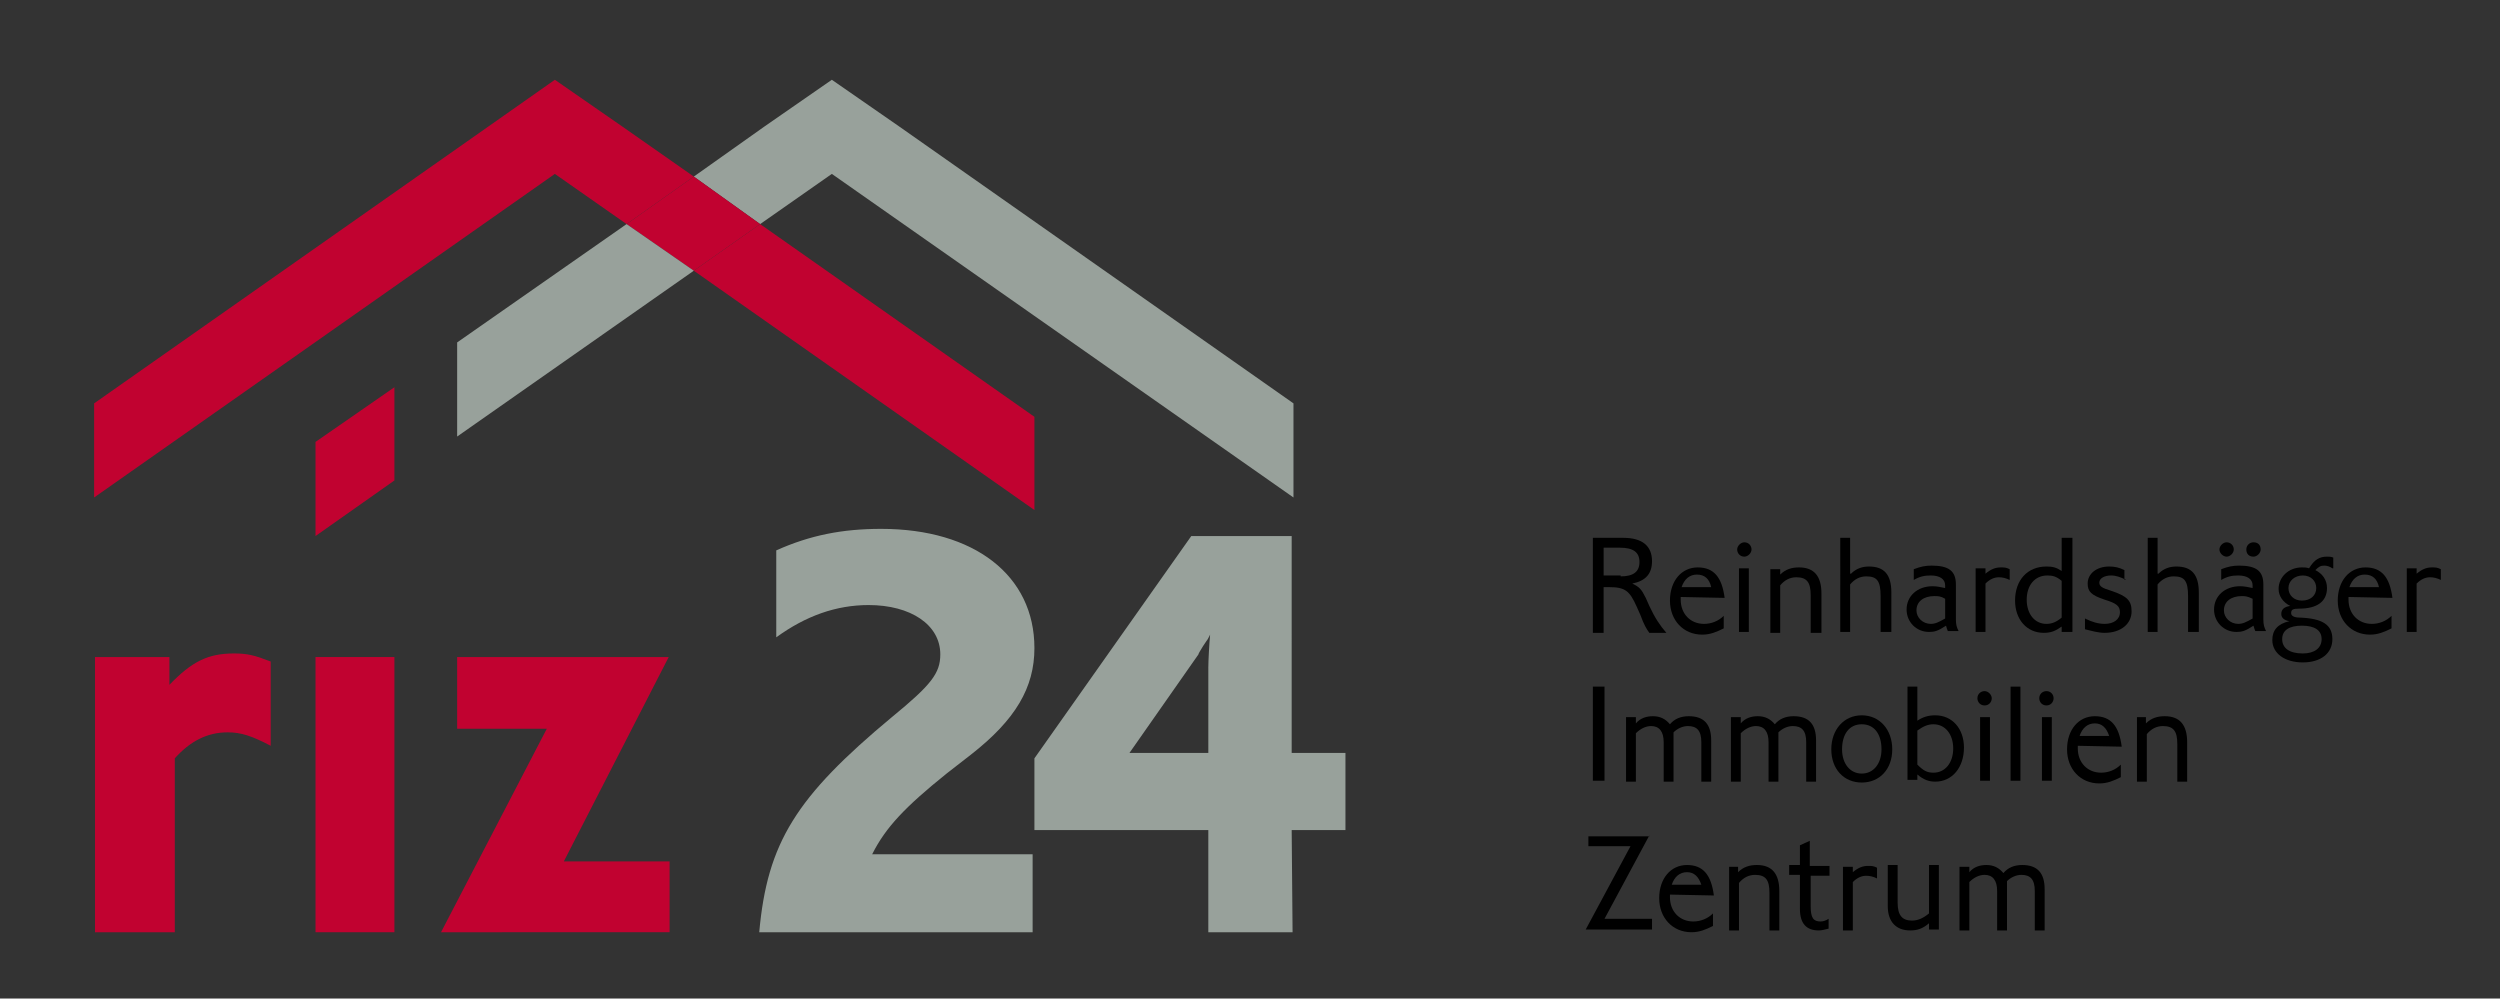 <?xml version="1.0" encoding="utf-8"?>
<!-- Generator: Adobe Illustrator 23.0.6, SVG Export Plug-In . SVG Version: 6.00 Build 0)  -->
<svg version="1.1" id="Ebene_1" xmlns="http://www.w3.org/2000/svg" xmlns:xlink="http://www.w3.org/1999/xlink" x="0px" y="0px"
	 viewBox="0 0 278.9 111.4" style="enable-background:new 0 0 278.9 111.4;" xml:space="preserve">
<rect x="0" y="0" width="278.9" height="111.4" fill="#333333" stroke="none"/>
<style type="text/css">
	.st0{fill:#C10230;}
	.st1{fill:#98A19B;}
	.st2{fill:#FFFFFF;}
</style>
<g>
	<path d="M181.1,60c2.1,0,3.2,0.9,3.2,2.6c0,1.4-0.7,2.2-2.2,2.5c0.8,0.4,1,0.6,1.5,1.6l0.4,0.9c0.6,1.3,1.2,2.2,1.9,3H184
		c-0.3-0.4-0.6-0.9-1-2l-0.4-0.9c-0.8-1.8-1.3-2.2-3.1-2.2h-0.6v5.1h-1.2V60H181.1z M180.8,64.3c1.4,0,2.1-0.5,2.1-1.6
		s-0.7-1.6-2.2-1.6h-1.8v3.1H180.8z"/>
	<path d="M187.5,66.6c0,0.1,0,0.2,0,0.3c0,1.6,1.1,2.7,2.6,2.7c0.8,0,1.6-0.3,2.2-0.9l0,1.4c-0.8,0.4-1.5,0.7-2.4,0.7
		c-2.1,0-3.6-1.6-3.6-3.8c0-2.2,1.3-3.7,3.1-3.7c1.8,0,2.7,1.1,3,3.4L187.5,66.6z M189.3,64.1c-0.8,0-1.4,0.5-1.7,1.4l3.3,0
		C190.7,64.6,190.2,64.1,189.3,64.1z"/>
	<path d="M194.6,62.1c-0.5,0-0.8-0.4-0.8-0.8s0.4-0.8,0.8-0.8c0.5,0,0.8,0.4,0.8,0.8S195,62.1,194.6,62.1z M195.1,70.5H194v-7.1h1.1
		V70.5z"/>
	<path d="M198.6,63.4v0.7c0.6-0.6,1.3-0.8,2.1-0.8c1.7,0,2.5,1,2.5,2.9v4.4H202v-4.2c0-1.4-0.4-2-1.6-2c-0.7,0-1.3,0.3-1.8,0.9v5.3
		h-1.1v-7.1H198.6z"/>
	<path d="M206.5,64c0.6-0.6,1.3-0.8,2-0.8c1.7,0,2.5,0.9,2.5,2.9v4.4h-1.2v-4c0-1.7-0.4-2.2-1.6-2.2c-0.7,0-1.3,0.3-1.8,0.9v5.3
		h-1.1V60h1.1V64z"/>
	<path d="M217,65.3c0-0.7-0.6-1.1-1.6-1.1c-0.7,0-1.2,0.1-1.9,0.5v-1.2c0.8-0.3,1.3-0.4,2-0.4c1.9,0,2.7,0.6,2.7,2.1v3.6v0.3
		c0,0.6,0.1,0.9,0.3,1.3h-1.2c-0.1-0.2-0.1-0.3-0.2-0.6c-0.9,0.6-1.3,0.7-1.9,0.7c-1.4,0-2.5-1.1-2.5-2.5c0-1.5,1.2-2.6,2.9-2.6
		c0.5,0,0.9,0.1,1.4,0.2V65.3z M215.8,66.5c-1.2,0-2,0.6-2,1.6c0,0.8,0.7,1.5,1.6,1.5c0.5,0,0.9-0.2,1.6-0.6v-2.2
		C216.5,66.5,216.2,66.5,215.8,66.5z"/>
	<path d="M221.5,63.4V64c0.6-0.5,1.1-0.7,1.7-0.7c0.4,0,0.6,0,1,0.2v1.2c-0.4-0.2-0.8-0.3-1.2-0.3c-0.5,0-1,0.2-1.5,0.7v5.4h-1.1
		v-7.1H221.5z"/>
	<path d="M231.2,70.5H230v-0.6c-0.7,0.5-1.2,0.7-2,0.7c-1.9,0-3.2-1.5-3.2-3.6c0-2.3,1.4-3.8,3.5-3.8c0.7,0,1.1,0.1,1.7,0.5V60h1.2
		V70.5z M228.4,64.2c-1.4,0-2.3,1.1-2.3,2.7c0,1.6,0.9,2.7,2.2,2.7c0.6,0,1.1-0.2,1.7-0.7v-4.1C229.4,64.3,229,64.2,228.4,64.2z"/>
	<path d="M237.2,64.7c-0.6-0.3-1.1-0.5-1.7-0.5c-0.7,0-1.3,0.3-1.3,0.8c0,0.4,0.3,0.6,1.3,0.9c1.8,0.6,2.3,1.1,2.3,2.3
		c0,1.4-1.2,2.4-3,2.4c-0.7,0-1.4-0.2-2.2-0.4V69c0.8,0.4,1.5,0.6,2.2,0.6c1,0,1.7-0.5,1.7-1.3c0-0.7-0.4-1-1.7-1.4
		c-1.5-0.5-1.9-0.9-1.9-1.8c0-1.1,1-1.9,2.4-1.9c0.6,0,1.1,0.1,1.7,0.4V64.7z"/>
	<path d="M240.8,64c0.6-0.6,1.3-0.8,2-0.8c1.7,0,2.5,0.9,2.5,2.9v4.4h-1.2v-4c0-1.7-0.4-2.2-1.6-2.2c-0.7,0-1.3,0.3-1.8,0.9v5.3
		h-1.1V60h1.1V64z"/>
	<path d="M251.3,65.3c0-0.7-0.6-1.1-1.6-1.1c-0.7,0-1.2,0.1-1.9,0.5v-1.2c0.8-0.3,1.3-0.4,2-0.4c1.9,0,2.7,0.6,2.7,2.1v3.6v0.3
		c0,0.6,0.1,0.9,0.3,1.3h-1.2c-0.1-0.2-0.1-0.3-0.2-0.6c-0.9,0.6-1.3,0.7-1.9,0.7c-1.4,0-2.5-1.1-2.5-2.5c0-1.5,1.2-2.6,2.9-2.6
		c0.5,0,0.9,0.1,1.4,0.2V65.3z M249.2,61.3c0,0.4-0.4,0.8-0.8,0.8c-0.4,0-0.8-0.4-0.8-0.8s0.4-0.8,0.8-0.8
		C248.8,60.5,249.2,60.8,249.2,61.3z M250.1,66.5c-1.2,0-2,0.6-2,1.6c0,0.8,0.7,1.5,1.6,1.5c0.5,0,0.9-0.2,1.6-0.6v-2.2
		C250.7,66.5,250.4,66.5,250.1,66.5z M252.2,61.3c0,0.4-0.4,0.8-0.8,0.8c-0.5,0-0.8-0.3-0.8-0.8c0-0.5,0.4-0.8,0.8-0.8
		C251.9,60.5,252.2,60.8,252.2,61.3z"/>
	<path d="M260.2,63.4c-0.3-0.2-0.6-0.3-0.9-0.3c-0.4,0-0.6,0.1-1,0.5c0.8,0.4,1.3,1.1,1.3,2c0,1.5-1.1,2.3-3.1,2.3
		c-0.7,0-0.9,0.1-0.9,0.5c0,0.3,0.3,0.5,1,0.5c2.5,0.1,3.6,0.8,3.6,2.4c0,1.6-1.3,2.6-3.3,2.6c-2,0-3.4-1-3.4-2.5
		c0-1.1,0.6-1.8,1.9-2.1c-0.6-0.1-0.9-0.4-0.9-0.8c0-0.5,0.3-0.8,1-0.9c-0.8-0.4-1.3-1.1-1.3-1.9c0-1.3,1.1-2.4,2.6-2.4
		c0.3,0,0.5,0,0.8,0.1c0.6-1,1.2-1.3,2-1.3c0.3,0,0.4,0,0.7,0.1V63.4z M254.6,71.3c0,1,0.8,1.6,2.3,1.6c1.3,0,2.1-0.6,2.1-1.6
		c0-1-0.8-1.5-2.2-1.5C255.4,69.8,254.6,70.3,254.6,71.3z M256.9,64.2c-0.9,0-1.6,0.6-1.6,1.4c0,0.8,0.6,1.4,1.5,1.4
		c1,0,1.6-0.6,1.6-1.4C258.4,64.8,257.8,64.2,256.9,64.2z"/>
	<path d="M262,66.6c0,0.1,0,0.2,0,0.3c0,1.6,1.1,2.7,2.6,2.7c0.8,0,1.6-0.3,2.2-0.9l0,1.4c-0.8,0.4-1.5,0.7-2.4,0.7
		c-2.1,0-3.6-1.6-3.6-3.8c0-2.2,1.3-3.7,3.1-3.7c1.8,0,2.7,1.1,3,3.4L262,66.6z M263.8,64.1c-0.8,0-1.4,0.5-1.7,1.4l3.3,0
		C265.2,64.6,264.7,64.1,263.8,64.1z"/>
	<path d="M269.6,63.4V64c0.6-0.5,1.1-0.7,1.7-0.7c0.4,0,0.6,0,1,0.2v1.2c-0.4-0.2-0.8-0.3-1.2-0.3c-0.5,0-1,0.2-1.5,0.7v5.4h-1.1
		v-7.1H269.6z"/>
	<path d="M179,87.1h-1.3V76.6h1.3V87.1z"/>
	<path d="M182.5,80v0.7c0.5-0.6,1.2-0.8,1.9-0.8c0.8,0,1.4,0.3,1.9,0.9c0.5-0.6,1.2-0.9,2.1-0.9c1.7,0,2.5,0.9,2.5,2.7v4.6h-1.1
		v-4.4c0-1.3-0.5-1.8-1.5-1.8c-0.6,0-1.2,0.3-1.6,0.7v5.5h-1.1v-4.4c0-1.2-0.5-1.8-1.4-1.8c-0.6,0-1.2,0.3-1.7,0.8v5.4h-1.1V80
		H182.5z"/>
	<path d="M194.2,80v0.7c0.5-0.6,1.2-0.8,1.9-0.8c0.8,0,1.4,0.3,1.9,0.9c0.5-0.6,1.2-0.9,2.1-0.9c1.7,0,2.5,0.9,2.5,2.7v4.6h-1.1
		v-4.4c0-1.3-0.5-1.8-1.5-1.8c-0.6,0-1.2,0.3-1.6,0.7v5.5h-1.1v-4.4c0-1.2-0.5-1.8-1.4-1.8c-0.6,0-1.2,0.3-1.7,0.8v5.4h-1.1V80
		H194.2z"/>
	<path d="M207.7,87.3c-2,0-3.4-1.5-3.4-3.7c0-2.2,1.4-3.8,3.4-3.8c2,0,3.4,1.6,3.4,3.8S209.7,87.3,207.7,87.3z M207.7,80.8
		c-1.4,0-2.2,1.1-2.2,2.8c0,1.6,0.9,2.7,2.2,2.7c1.3,0,2.2-1.1,2.2-2.7C209.9,81.9,209.1,80.8,207.7,80.8z"/>
	<path d="M213.9,80.4c0.6-0.4,1.2-0.6,2-0.6c1.9,0,3.2,1.5,3.2,3.6c0,2.2-1.3,3.8-3.2,3.8c-0.7,0-1.3-0.2-2-0.8v0.6h-1.1V76.6h1.1
		V80.4z M215.7,86.2c1.3,0,2.2-1.1,2.2-2.7s-0.9-2.7-2.2-2.7c-0.6,0-1.1,0.2-1.8,0.7v3.8C214.6,86,215,86.2,215.7,86.2z"/>
	<path d="M221.4,78.7c-0.5,0-0.8-0.4-0.8-0.8c0-0.5,0.4-0.8,0.8-0.8s0.8,0.4,0.8,0.8C222.2,78.3,221.9,78.7,221.4,78.7z M222,87.1
		h-1.1V80h1.1V87.1z"/>
	<path d="M225.4,87.1h-1.1V76.6h1.1V87.1z"/>
	<path d="M228.3,78.7c-0.5,0-0.8-0.4-0.8-0.8c0-0.5,0.4-0.8,0.8-0.8c0.5,0,0.8,0.4,0.8,0.8C229.1,78.3,228.8,78.7,228.3,78.7z
		 M228.9,87.1h-1.1V80h1.1V87.1z"/>
	<path d="M231.8,83.2c0,0.1,0,0.2,0,0.3c0,1.6,1.1,2.7,2.6,2.7c0.8,0,1.6-0.3,2.2-0.9l0,1.4c-0.8,0.4-1.5,0.7-2.4,0.7
		c-2.1,0-3.6-1.6-3.6-3.8c0-2.2,1.3-3.7,3.1-3.7c1.8,0,2.7,1.1,3,3.4L231.8,83.2z M233.7,80.7c-0.8,0-1.4,0.5-1.7,1.4l3.3,0
		C235,81.2,234.5,80.7,233.7,80.7z"/>
	<path d="M239.4,80v0.7c0.6-0.6,1.3-0.8,2.1-0.8c1.7,0,2.5,1,2.5,2.9v4.4h-1.1v-4.2c0-1.4-0.4-2-1.6-2c-0.7,0-1.3,0.3-1.8,0.9v5.3
		h-1.1V80H239.4z"/>
	<path d="M184,93.2l-5,9.3h5.3v1.2h-7.4l5-9.3h-4.7v-1.1H184z"/>
	<path d="M186.3,99.8c0,0.1,0,0.2,0,0.3c0,1.6,1.1,2.7,2.6,2.7c0.8,0,1.6-0.3,2.2-0.9l0,1.4c-0.8,0.4-1.5,0.7-2.4,0.7
		c-2.1,0-3.6-1.6-3.6-3.8c0-2.2,1.3-3.7,3.1-3.7c1.8,0,2.7,1.1,3,3.4L186.3,99.8z M188.2,97.3c-0.8,0-1.4,0.5-1.7,1.4l3.3,0
		C189.5,97.8,189,97.3,188.2,97.3z"/>
	<path d="M193.9,96.6v0.7c0.6-0.6,1.3-0.8,2.1-0.8c1.7,0,2.5,1,2.5,2.9v4.4h-1.1v-4.2c0-1.4-0.4-2-1.6-2c-0.7,0-1.3,0.3-1.8,0.9v5.3
		h-1.1v-7.1H193.9z"/>
	<path d="M202,96.6h2.1v1.1H202v3.4c0,1.3,0.3,1.7,1.1,1.7c0.3,0,0.6-0.1,0.9-0.3v1.1c-0.4,0.1-0.8,0.2-1.1,0.2
		c-1.4,0-2.1-0.8-2.1-2.4v-3.8h-1.2v-1.1h1.2v-2.2l1.1-0.5V96.6z"/>
	<path d="M206.7,96.6v0.7c0.6-0.5,1.1-0.7,1.7-0.7c0.4,0,0.6,0,1,0.2v1.2c-0.4-0.2-0.8-0.3-1.2-0.3c-0.5,0-1,0.2-1.5,0.7v5.4h-1.1
		v-7.1H206.7z"/>
	<path d="M216.3,103.7h-1.1V103c-0.7,0.6-1.3,0.8-2.1,0.8c-1.6,0-2.5-1-2.5-2.7v-4.6h1.1v4.2c0,1.4,0.5,2,1.6,2
		c0.7,0,1.3-0.3,1.9-0.8v-5.4h1.1V103.7z"/>
	<path d="M219.7,96.6v0.7c0.5-0.6,1.2-0.8,1.9-0.8c0.8,0,1.4,0.3,1.9,0.9c0.5-0.6,1.2-0.9,2.1-0.9c1.7,0,2.5,0.9,2.5,2.7v4.6H227
		v-4.4c0-1.3-0.5-1.8-1.5-1.8c-0.6,0-1.2,0.3-1.6,0.7v5.5h-1.1v-4.4c0-1.2-0.5-1.8-1.4-1.8c-0.6,0-1.2,0.3-1.7,0.8v5.4h-1.1v-7.1
		H219.7z"/>
</g>
<g>
	<path class="st0" d="M18.9,73.3v3.1c2.5-2.6,4.3-3.5,7.2-3.5c1.5,0,2.3,0.2,4.1,0.9v9.4c-2.1-1.1-3.3-1.5-4.8-1.5
		c-2.3,0-4.2,1-5.9,2.9V104h-8.9V73.3H18.9z"/>
	<path class="st0" d="M44,104h-8.8V73.3H44V104z"/>
	<path class="st0" d="M74.6,73.3L62.9,96.1h11.8v7.9H49.2L61,81.3H51v-8H74.6z"/>
</g>
<g>
	<path class="st1" d="M86.6,61.4C90.4,59.7,94,59,98.3,59c10.4,0,17.1,5.2,17.1,13.3c0,4.4-2.1,8-7.1,11.9l-2.7,2.1
		c-4.6,3.7-6.8,6-8.3,9h17.9v8.7H84.7c0.9-10,4.1-15.1,14.8-24c4.4-3.6,5.4-4.9,5.4-7c0-3.3-3.3-5.5-8-5.5c-3.6,0-7,1.2-10.3,3.6
		V61.4z"/>
	<path class="st1" d="M144.1,84h6v8.6h-6l0.1,11.4h-9.4V92.6h-19.4v-8l17.5-24.8h11.2V84z M134.8,74.5c0-0.8,0.1-2.6,0.2-3.7
		c-0.2,0.4-0.3,0.6-0.4,0.7l-0.4,0.6c-0.3,0.5-0.5,0.8-0.5,0.9L126,84h8.8V74.5z"/>
</g>
<g>
	<polygon class="st1" points="144.3,55.5 144.3,45 100.3,14.1 92.8,8.9 85.3,14.1 77.4,19.7 84.8,25 92.8,19.4 	"/>
	<polygon class="st0" points="115.4,56.9 115.4,46.5 84.8,25 77.4,30.2 	"/>
	<polygon class="st0" points="69.4,14.1 61.9,8.9 54.5,14.1 10.5,45 10.5,55.5 61.9,19.4 69.9,25 77.4,19.7 	"/>
	<polygon class="st0" points="69.9,25 77.4,30.2 84.8,25 77.4,19.7 	"/>
</g>
<g>
	<polygon class="st0" points="35.2,49.3 35.2,59.8 44,53.6 44,43.2 	"/>
	<g>
		<polygon class="st1" points="51,48.7 77.4,30.2 69.9,25 51,38.2 		"/>
		<polygon class="st2" points="44,53.6 44,43.2 44,43.2 44,53.6 51,48.7 51,48.7 		"/>
	</g>
</g>
</svg>
